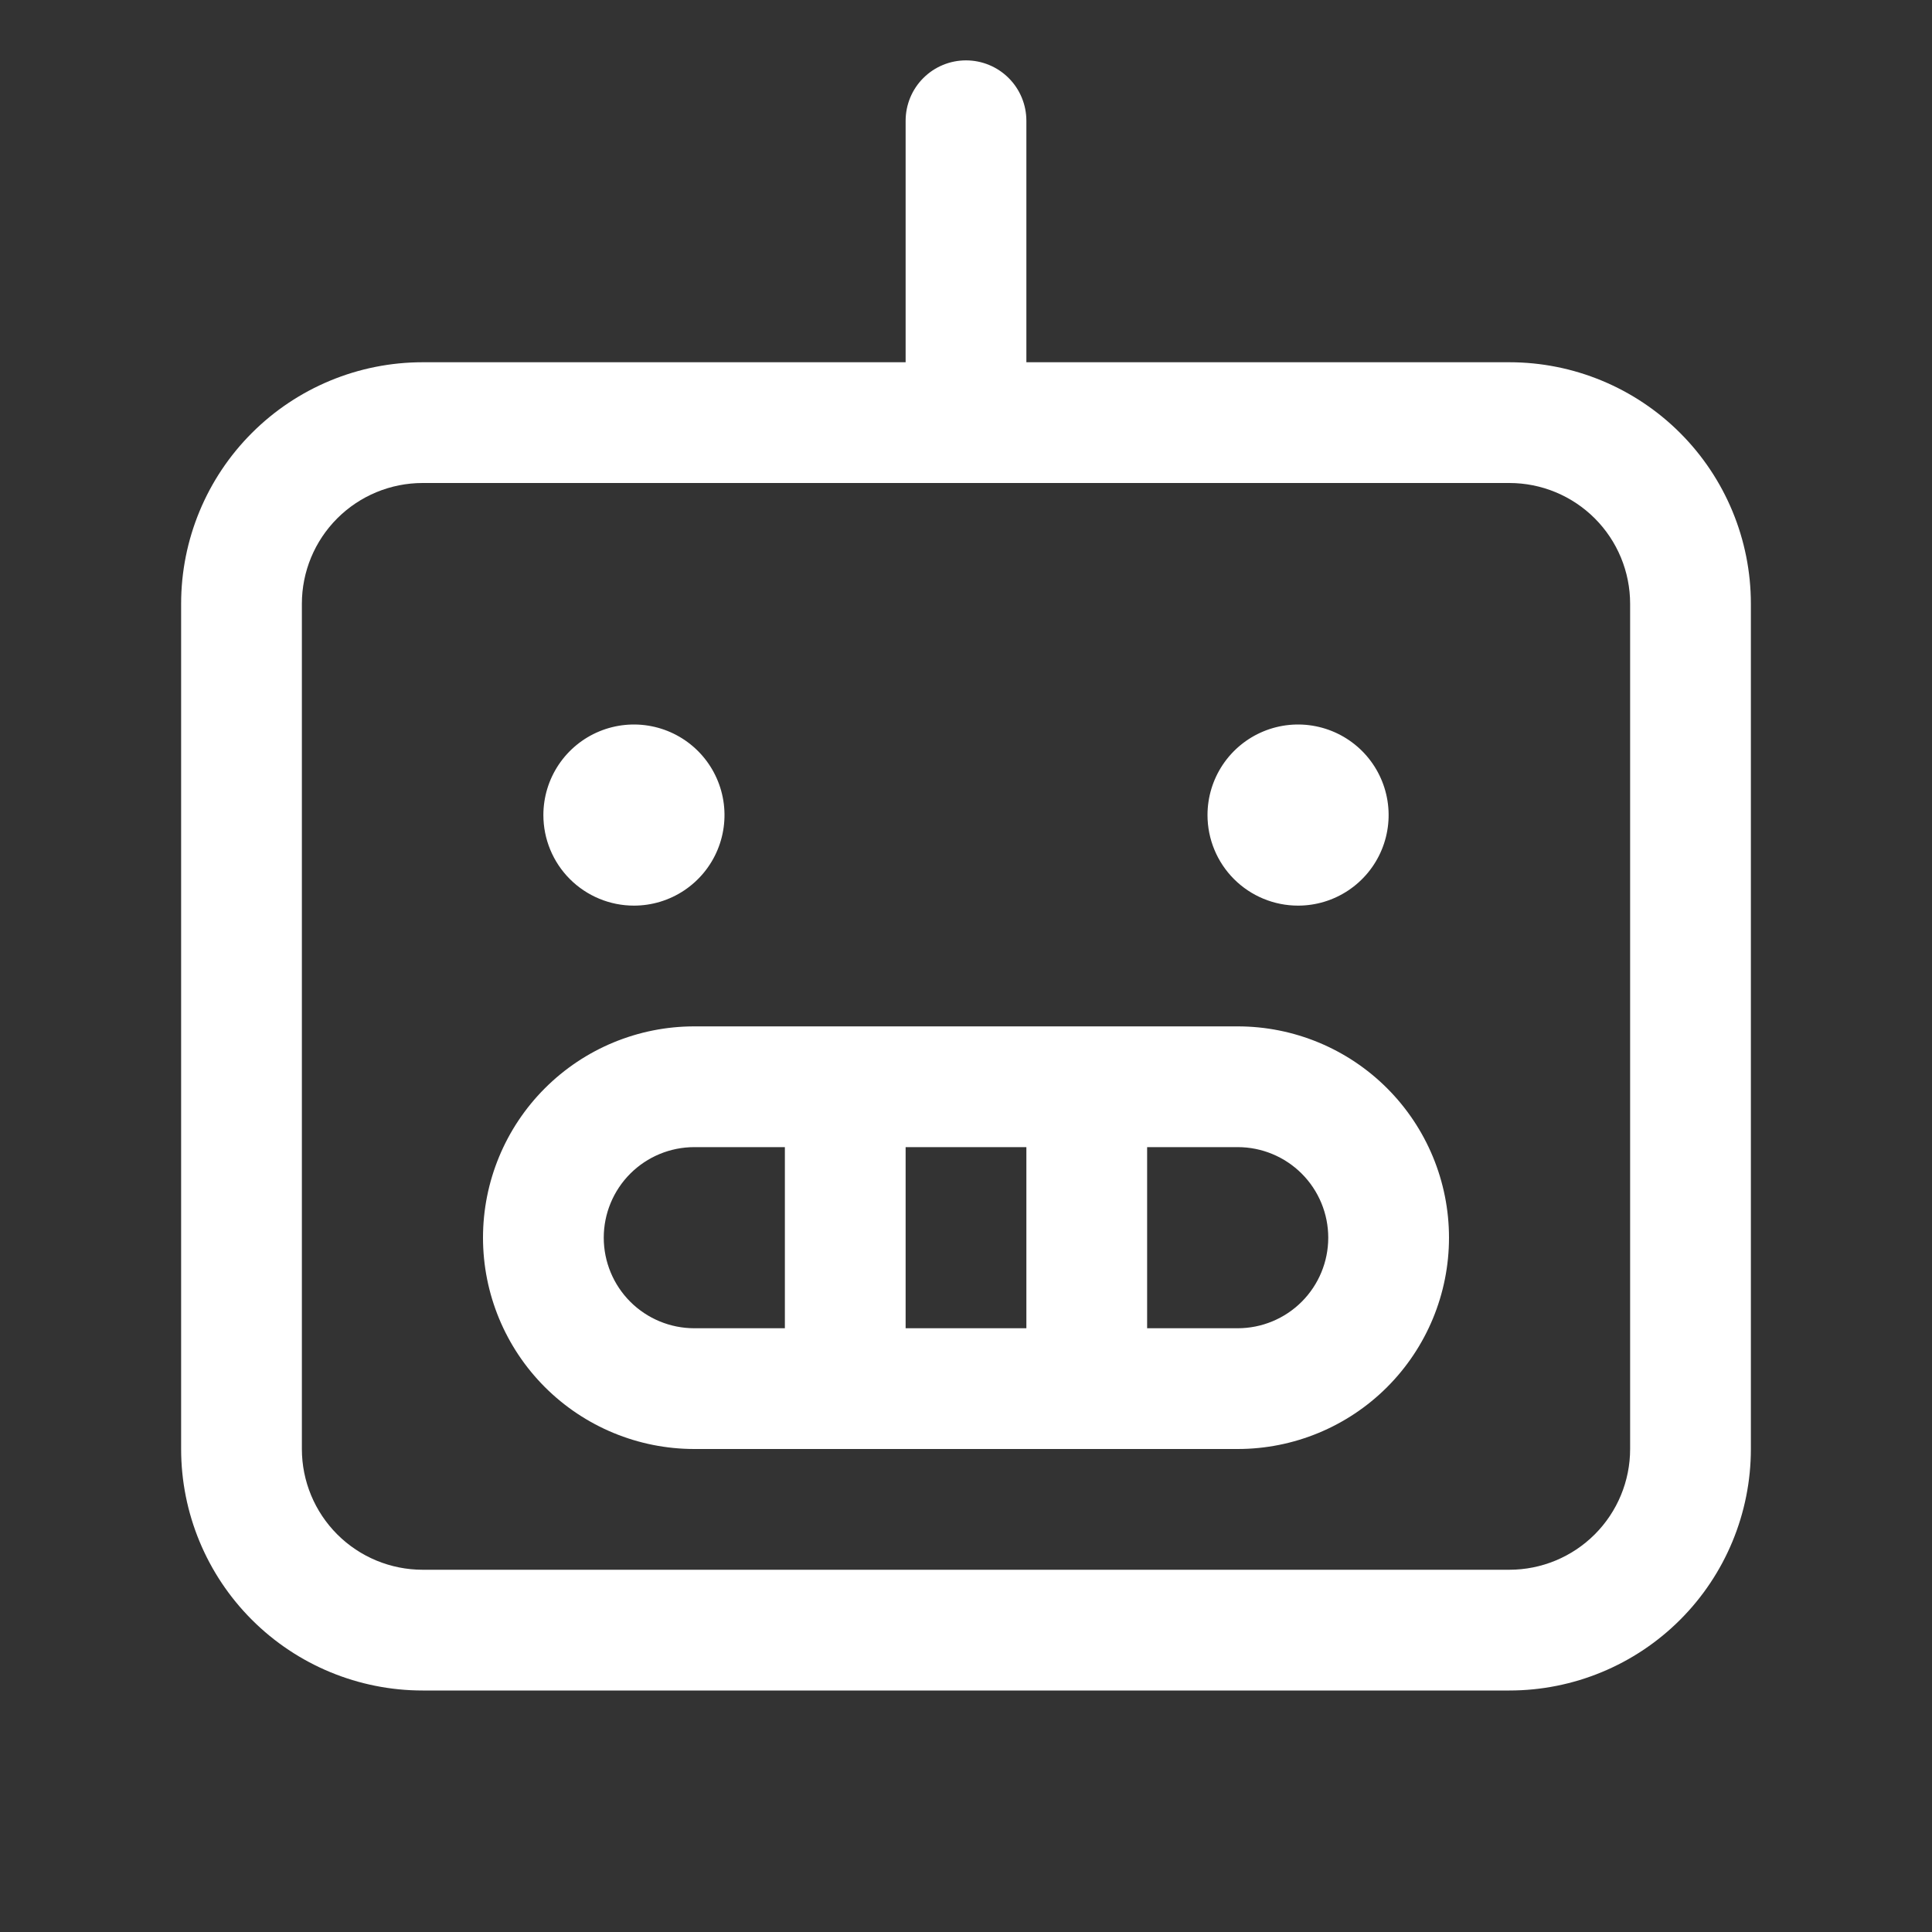 <svg width="176" height="176" viewBox="0 0 176 176" fill="none" xmlns="http://www.w3.org/2000/svg">
<rect x="0" y="0" width="176" height="176" fill="#333333" stroke="none"/>
<path d="M137.5 33H93.5V11C93.5 9.541 92.921 8.142 91.889 7.111C90.858 6.079 89.459 5.5 88 5.5C86.541 5.5 85.142 6.079 84.111 7.111C83.079 8.142 82.5 9.541 82.5 11V33H38.5C32.665 33 27.07 35.318 22.944 39.444C18.818 43.569 16.5 49.165 16.5 55V132C16.5 137.835 18.818 143.431 22.944 147.556C27.07 151.682 32.665 154 38.5 154H137.5C143.335 154 148.931 151.682 153.056 147.556C157.182 143.431 159.5 137.835 159.5 132V55C159.5 49.165 157.182 43.569 153.056 39.444C148.931 35.318 143.335 33 137.5 33ZM148.5 132C148.5 134.917 147.341 137.715 145.278 139.778C143.215 141.841 140.417 143 137.5 143H38.5C35.583 143 32.785 141.841 30.722 139.778C28.659 137.715 27.5 134.917 27.5 132V55C27.5 52.083 28.659 49.285 30.722 47.222C32.785 45.159 35.583 44 38.5 44H137.5C140.417 44 143.215 45.159 145.278 47.222C147.341 49.285 148.5 52.083 148.5 55V132ZM112.75 93.5H63.25C58.145 93.5 53.248 95.528 49.638 99.138C46.028 102.748 44 107.645 44 112.75C44 117.855 46.028 122.752 49.638 126.362C53.248 129.972 58.145 132 63.25 132H112.75C117.855 132 122.752 129.972 126.362 126.362C129.972 122.752 132 117.855 132 112.75C132 107.645 129.972 102.748 126.362 99.138C122.752 95.528 117.855 93.5 112.75 93.5ZM93.5 104.5V121H82.5V104.5H93.5ZM55 112.75C55 110.562 55.869 108.464 57.416 106.916C58.964 105.369 61.062 104.5 63.25 104.5H71.5V121H63.25C61.062 121 58.964 120.131 57.416 118.584C55.869 117.036 55 114.938 55 112.75ZM112.75 121H104.5V104.5H112.75C114.938 104.5 117.036 105.369 118.584 106.916C120.131 108.464 121 110.562 121 112.75C121 114.938 120.131 117.036 118.584 118.584C117.036 120.131 114.938 121 112.75 121ZM49.5 74.25C49.5 72.618 49.984 71.023 50.89 69.666C51.797 68.31 53.085 67.252 54.593 66.628C56.1 66.004 57.759 65.84 59.359 66.159C60.96 66.477 62.43 67.263 63.584 68.416C64.737 69.57 65.523 71.04 65.841 72.641C66.16 74.241 65.996 75.9 65.372 77.407C64.748 78.915 63.69 80.203 62.334 81.11C60.977 82.016 59.382 82.5 57.75 82.5C55.562 82.5 53.464 81.631 51.916 80.084C50.369 78.537 49.5 76.438 49.5 74.25ZM110 74.25C110 72.618 110.484 71.023 111.39 69.666C112.297 68.31 113.585 67.252 115.093 66.628C116.6 66.004 118.259 65.84 119.859 66.159C121.46 66.477 122.93 67.263 124.084 68.416C125.237 69.57 126.023 71.04 126.341 72.641C126.66 74.241 126.496 75.9 125.872 77.407C125.248 78.915 124.19 80.203 122.833 81.11C121.477 82.016 119.882 82.5 118.25 82.5C116.062 82.5 113.964 81.631 112.416 80.084C110.869 78.537 110 76.438 110 74.25Z" fill="white"/>
</svg>
